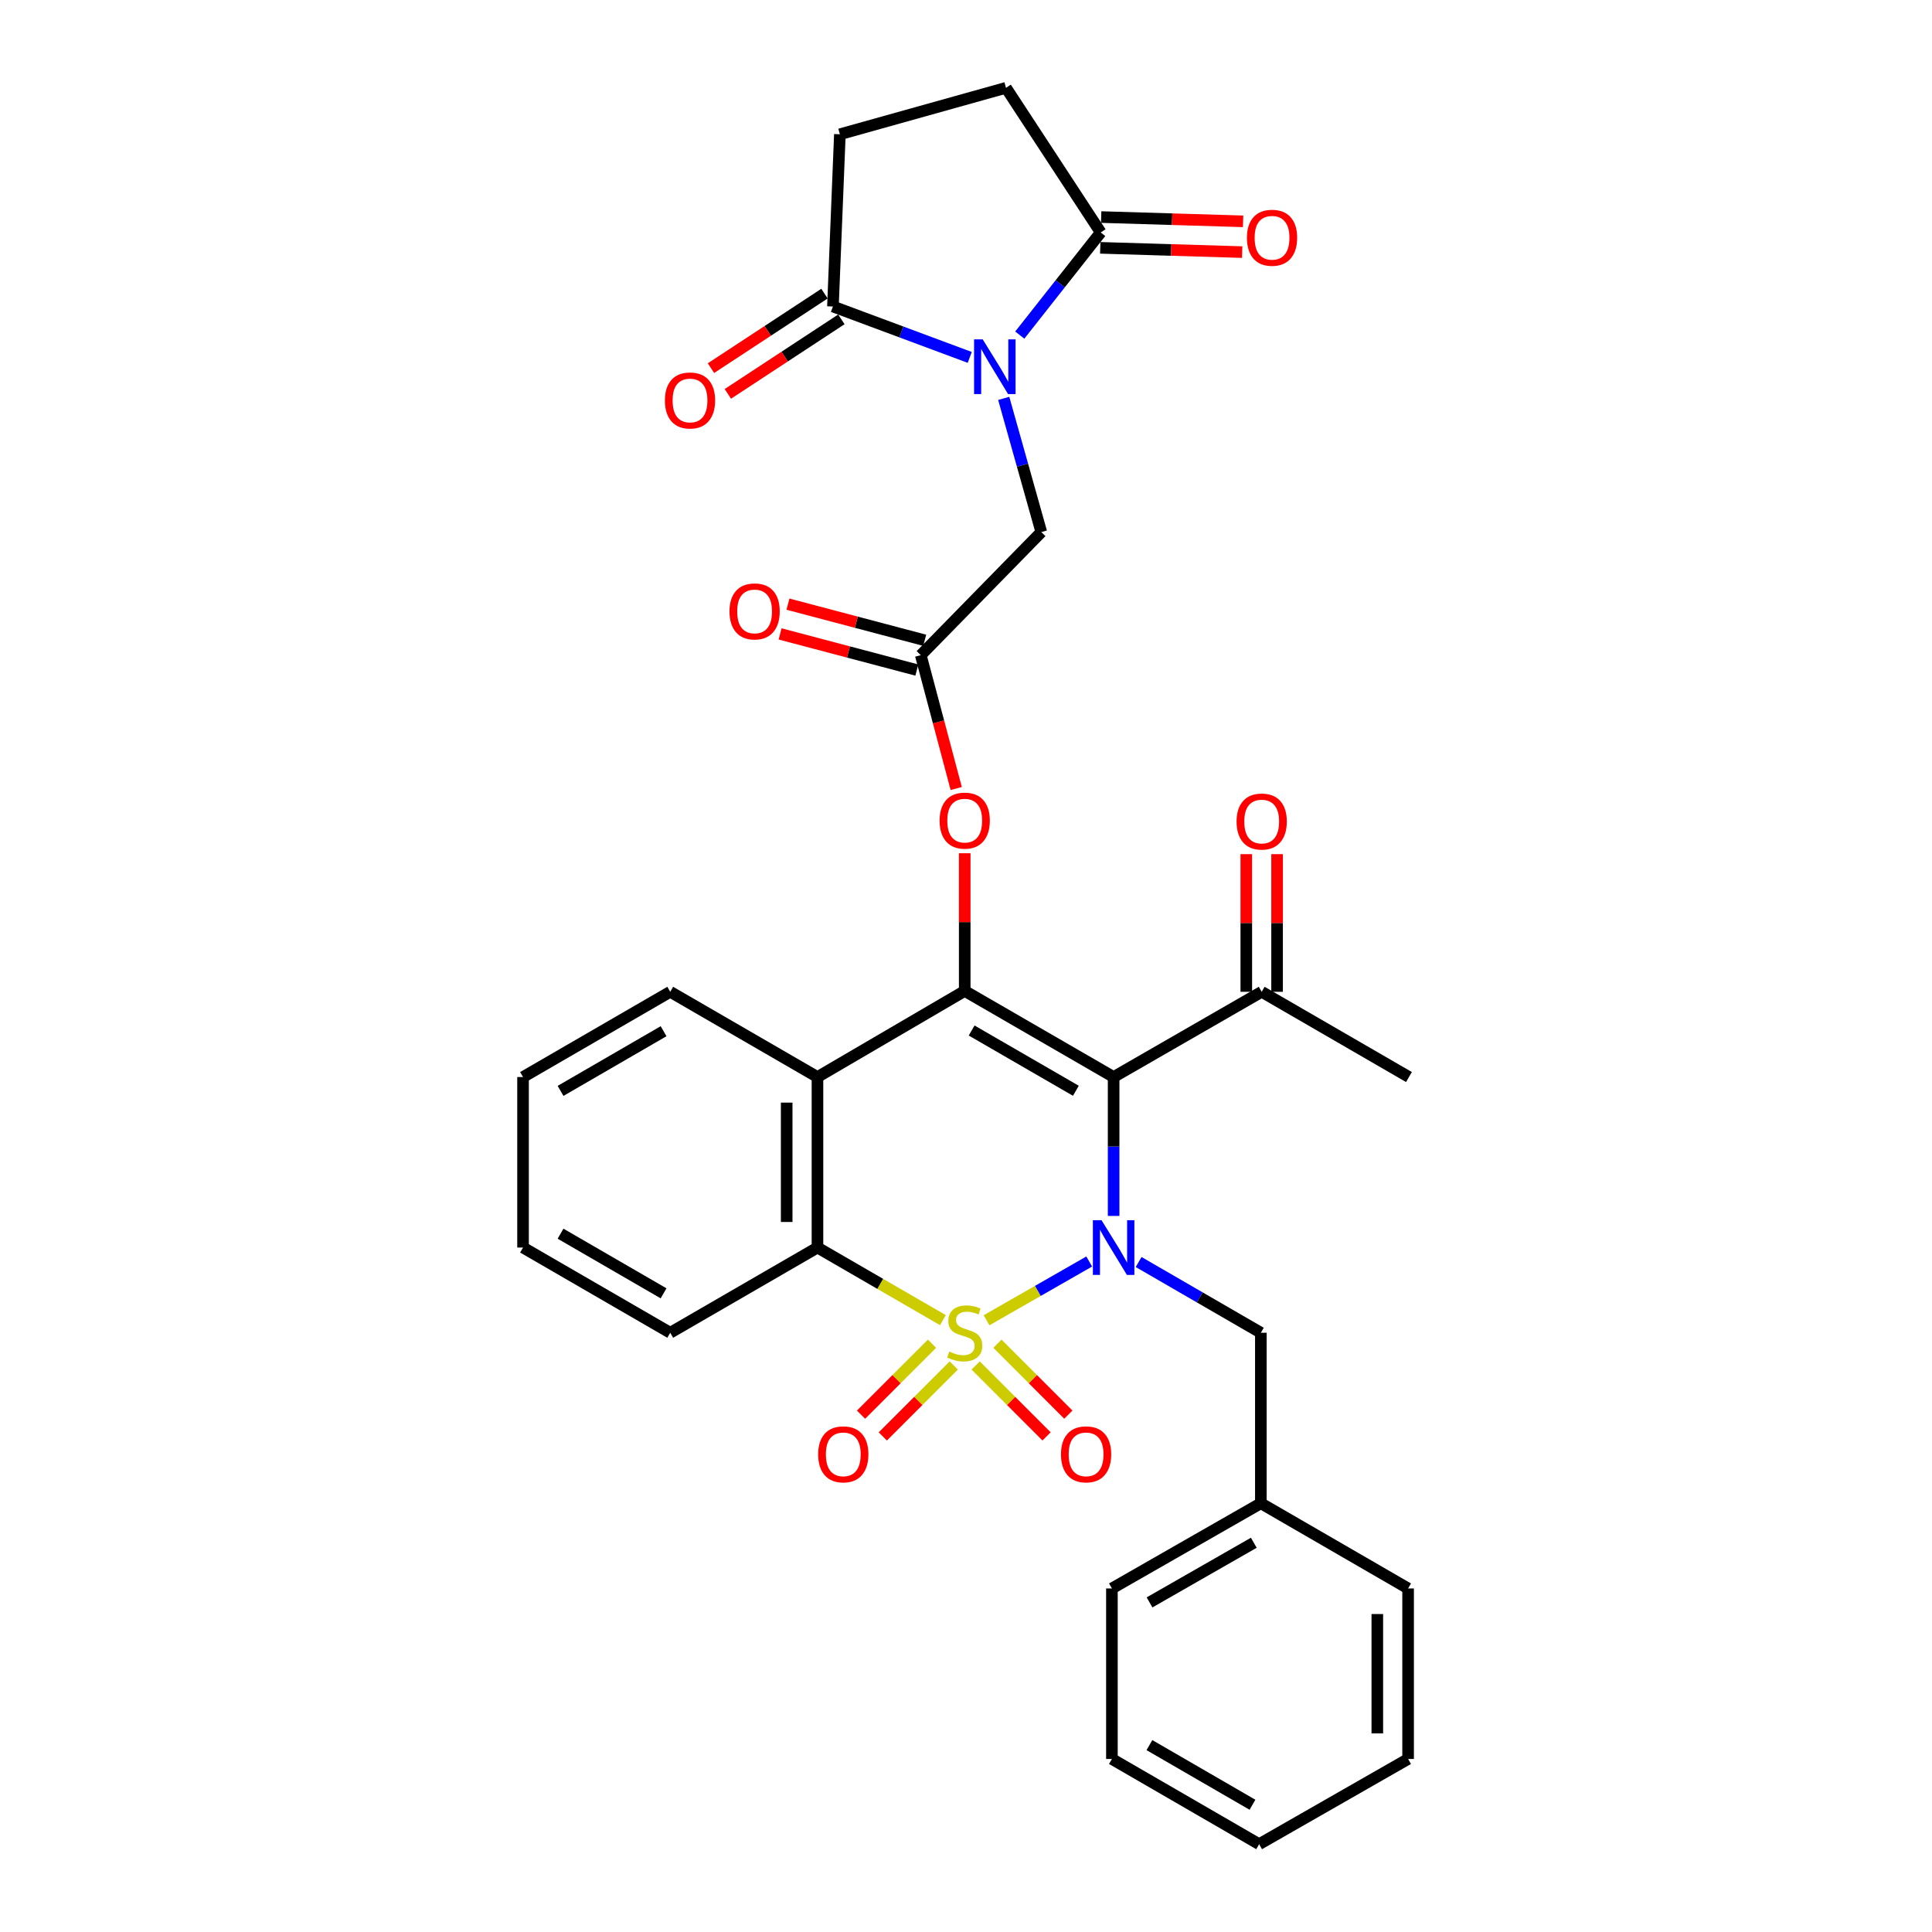<?xml version='1.0' encoding='iso-8859-1'?>
<svg version='1.1' baseProfile='full'
              xmlns='http://www.w3.org/2000/svg'
                      xmlns:rdkit='http://www.rdkit.org/xml'
                      xmlns:xlink='http://www.w3.org/1999/xlink'
                  xml:space='preserve'
width='1000px' height='1000px' viewBox='0 0 1000 1000'>
<!-- END OF HEADER -->
<rect style='opacity:1.0;fill:#FFFFFF;stroke:none' width='1000' height='1000' x='0' y='0'> </rect>
<path class='bond-0' d='M 510.636,683.367 L 537.206,668.163' style='fill:none;fill-rule:evenodd;stroke:#CCCC00;stroke-width:6px;stroke-linecap:butt;stroke-linejoin:miter;stroke-opacity:1' />
<path class='bond-0' d='M 537.206,668.163 L 563.775,652.958' style='fill:none;fill-rule:evenodd;stroke:#0000FF;stroke-width:6px;stroke-linecap:butt;stroke-linejoin:miter;stroke-opacity:1' />
<path class='bond-4' d='M 488.055,683.305 L 455.588,664.517' style='fill:none;fill-rule:evenodd;stroke:#CCCC00;stroke-width:6px;stroke-linecap:butt;stroke-linejoin:miter;stroke-opacity:1' />
<path class='bond-4' d='M 455.588,664.517 L 423.121,645.728' style='fill:none;fill-rule:evenodd;stroke:#000000;stroke-width:6px;stroke-linecap:butt;stroke-linejoin:miter;stroke-opacity:1' />
<path class='bond-9' d='M 482.4,695.5 L 464.035,713.863' style='fill:none;fill-rule:evenodd;stroke:#CCCC00;stroke-width:6px;stroke-linecap:butt;stroke-linejoin:miter;stroke-opacity:1' />
<path class='bond-9' d='M 464.035,713.863 L 445.669,732.226' style='fill:none;fill-rule:evenodd;stroke:#FF0000;stroke-width:6px;stroke-linecap:butt;stroke-linejoin:miter;stroke-opacity:1' />
<path class='bond-9' d='M 493.667,706.769 L 475.302,725.132' style='fill:none;fill-rule:evenodd;stroke:#CCCC00;stroke-width:6px;stroke-linecap:butt;stroke-linejoin:miter;stroke-opacity:1' />
<path class='bond-9' d='M 475.302,725.132 L 456.936,743.495' style='fill:none;fill-rule:evenodd;stroke:#FF0000;stroke-width:6px;stroke-linecap:butt;stroke-linejoin:miter;stroke-opacity:1' />
<path class='bond-10' d='M 505.002,706.773 L 523.351,725.129' style='fill:none;fill-rule:evenodd;stroke:#CCCC00;stroke-width:6px;stroke-linecap:butt;stroke-linejoin:miter;stroke-opacity:1' />
<path class='bond-10' d='M 523.351,725.129 L 541.699,743.485' style='fill:none;fill-rule:evenodd;stroke:#FF0000;stroke-width:6px;stroke-linecap:butt;stroke-linejoin:miter;stroke-opacity:1' />
<path class='bond-10' d='M 516.273,695.507 L 534.621,713.863' style='fill:none;fill-rule:evenodd;stroke:#CCCC00;stroke-width:6px;stroke-linecap:butt;stroke-linejoin:miter;stroke-opacity:1' />
<path class='bond-10' d='M 534.621,713.863 L 552.97,732.22' style='fill:none;fill-rule:evenodd;stroke:#FF0000;stroke-width:6px;stroke-linecap:butt;stroke-linejoin:miter;stroke-opacity:1' />
<path class='bond-1' d='M 576.41,629.362 L 576.41,593.418' style='fill:none;fill-rule:evenodd;stroke:#0000FF;stroke-width:6px;stroke-linecap:butt;stroke-linejoin:miter;stroke-opacity:1' />
<path class='bond-1' d='M 576.41,593.418 L 576.41,557.473' style='fill:none;fill-rule:evenodd;stroke:#000000;stroke-width:6px;stroke-linecap:butt;stroke-linejoin:miter;stroke-opacity:1' />
<path class='bond-14' d='M 589.351,653.218 L 620.983,671.526' style='fill:none;fill-rule:evenodd;stroke:#0000FF;stroke-width:6px;stroke-linecap:butt;stroke-linejoin:miter;stroke-opacity:1' />
<path class='bond-14' d='M 620.983,671.526 L 652.616,689.834' style='fill:none;fill-rule:evenodd;stroke:#000000;stroke-width:6px;stroke-linecap:butt;stroke-linejoin:miter;stroke-opacity:1' />
<path class='bond-12' d='M 576.41,557.473 L 653.05,513.35' style='fill:none;fill-rule:evenodd;stroke:#000000;stroke-width:6px;stroke-linecap:butt;stroke-linejoin:miter;stroke-opacity:1' />
<path class='bond-32' d='M 576.41,557.473 L 499.336,512.908' style='fill:none;fill-rule:evenodd;stroke:#000000;stroke-width:6px;stroke-linecap:butt;stroke-linejoin:miter;stroke-opacity:1' />
<path class='bond-32' d='M 556.872,564.584 L 502.92,533.388' style='fill:none;fill-rule:evenodd;stroke:#000000;stroke-width:6px;stroke-linecap:butt;stroke-linejoin:miter;stroke-opacity:1' />
<path class='bond-2' d='M 499.336,512.908 L 423.121,557.473' style='fill:none;fill-rule:evenodd;stroke:#000000;stroke-width:6px;stroke-linecap:butt;stroke-linejoin:miter;stroke-opacity:1' />
<path class='bond-8' d='M 499.336,512.908 L 499.336,477.272' style='fill:none;fill-rule:evenodd;stroke:#000000;stroke-width:6px;stroke-linecap:butt;stroke-linejoin:miter;stroke-opacity:1' />
<path class='bond-8' d='M 499.336,477.272 L 499.336,441.636' style='fill:none;fill-rule:evenodd;stroke:#FF0000;stroke-width:6px;stroke-linecap:butt;stroke-linejoin:miter;stroke-opacity:1' />
<path class='bond-3' d='M 519.523,206.202 L 529.251,240.801' style='fill:none;fill-rule:evenodd;stroke:#0000FF;stroke-width:6px;stroke-linecap:butt;stroke-linejoin:miter;stroke-opacity:1' />
<path class='bond-3' d='M 529.251,240.801 L 538.98,275.401' style='fill:none;fill-rule:evenodd;stroke:#000000;stroke-width:6px;stroke-linecap:butt;stroke-linejoin:miter;stroke-opacity:1' />
<path class='bond-6' d='M 527.828,173.447 L 548.777,146.881' style='fill:none;fill-rule:evenodd;stroke:#0000FF;stroke-width:6px;stroke-linecap:butt;stroke-linejoin:miter;stroke-opacity:1' />
<path class='bond-6' d='M 548.777,146.881 L 569.726,120.315' style='fill:none;fill-rule:evenodd;stroke:#000000;stroke-width:6px;stroke-linecap:butt;stroke-linejoin:miter;stroke-opacity:1' />
<path class='bond-7' d='M 501.942,184.991 L 466.533,171.815' style='fill:none;fill-rule:evenodd;stroke:#0000FF;stroke-width:6px;stroke-linecap:butt;stroke-linejoin:miter;stroke-opacity:1' />
<path class='bond-7' d='M 466.533,171.815 L 431.124,158.639' style='fill:none;fill-rule:evenodd;stroke:#000000;stroke-width:6px;stroke-linecap:butt;stroke-linejoin:miter;stroke-opacity:1' />
<path class='bond-5' d='M 423.121,645.728 L 423.121,557.473' style='fill:none;fill-rule:evenodd;stroke:#000000;stroke-width:6px;stroke-linecap:butt;stroke-linejoin:miter;stroke-opacity:1' />
<path class='bond-5' d='M 407.186,632.49 L 407.186,570.712' style='fill:none;fill-rule:evenodd;stroke:#000000;stroke-width:6px;stroke-linecap:butt;stroke-linejoin:miter;stroke-opacity:1' />
<path class='bond-23' d='M 423.121,645.728 L 346.906,689.834' style='fill:none;fill-rule:evenodd;stroke:#000000;stroke-width:6px;stroke-linecap:butt;stroke-linejoin:miter;stroke-opacity:1' />
<path class='bond-22' d='M 423.121,557.473 L 346.906,513.35' style='fill:none;fill-rule:evenodd;stroke:#000000;stroke-width:6px;stroke-linecap:butt;stroke-linejoin:miter;stroke-opacity:1' />
<path class='bond-16' d='M 569.726,120.315 L 520.698,45.455' style='fill:none;fill-rule:evenodd;stroke:#000000;stroke-width:6px;stroke-linecap:butt;stroke-linejoin:miter;stroke-opacity:1' />
<path class='bond-18' d='M 569.486,128.279 L 606.217,129.383' style='fill:none;fill-rule:evenodd;stroke:#000000;stroke-width:6px;stroke-linecap:butt;stroke-linejoin:miter;stroke-opacity:1' />
<path class='bond-18' d='M 606.217,129.383 L 642.948,130.487' style='fill:none;fill-rule:evenodd;stroke:#FF0000;stroke-width:6px;stroke-linecap:butt;stroke-linejoin:miter;stroke-opacity:1' />
<path class='bond-18' d='M 569.965,112.351 L 606.696,113.455' style='fill:none;fill-rule:evenodd;stroke:#000000;stroke-width:6px;stroke-linecap:butt;stroke-linejoin:miter;stroke-opacity:1' />
<path class='bond-18' d='M 606.696,113.455 L 643.427,114.558' style='fill:none;fill-rule:evenodd;stroke:#FF0000;stroke-width:6px;stroke-linecap:butt;stroke-linejoin:miter;stroke-opacity:1' />
<path class='bond-15' d='M 431.124,158.639 L 434.718,69.499' style='fill:none;fill-rule:evenodd;stroke:#000000;stroke-width:6px;stroke-linecap:butt;stroke-linejoin:miter;stroke-opacity:1' />
<path class='bond-17' d='M 426.752,151.979 L 397.37,171.265' style='fill:none;fill-rule:evenodd;stroke:#000000;stroke-width:6px;stroke-linecap:butt;stroke-linejoin:miter;stroke-opacity:1' />
<path class='bond-17' d='M 397.37,171.265 L 367.989,190.551' style='fill:none;fill-rule:evenodd;stroke:#FF0000;stroke-width:6px;stroke-linecap:butt;stroke-linejoin:miter;stroke-opacity:1' />
<path class='bond-17' d='M 435.496,165.3 L 406.115,184.587' style='fill:none;fill-rule:evenodd;stroke:#000000;stroke-width:6px;stroke-linecap:butt;stroke-linejoin:miter;stroke-opacity:1' />
<path class='bond-17' d='M 406.115,184.587 L 376.733,203.873' style='fill:none;fill-rule:evenodd;stroke:#FF0000;stroke-width:6px;stroke-linecap:butt;stroke-linejoin:miter;stroke-opacity:1' />
<path class='bond-11' d='M 494.941,408.137 L 485.767,373.626' style='fill:none;fill-rule:evenodd;stroke:#FF0000;stroke-width:6px;stroke-linecap:butt;stroke-linejoin:miter;stroke-opacity:1' />
<path class='bond-11' d='M 485.767,373.626 L 476.593,339.115' style='fill:none;fill-rule:evenodd;stroke:#000000;stroke-width:6px;stroke-linecap:butt;stroke-linejoin:miter;stroke-opacity:1' />
<path class='bond-13' d='M 476.593,339.115 L 538.98,275.401' style='fill:none;fill-rule:evenodd;stroke:#000000;stroke-width:6px;stroke-linecap:butt;stroke-linejoin:miter;stroke-opacity:1' />
<path class='bond-19' d='M 478.629,331.412 L 443.238,322.057' style='fill:none;fill-rule:evenodd;stroke:#000000;stroke-width:6px;stroke-linecap:butt;stroke-linejoin:miter;stroke-opacity:1' />
<path class='bond-19' d='M 443.238,322.057 L 407.847,312.702' style='fill:none;fill-rule:evenodd;stroke:#FF0000;stroke-width:6px;stroke-linecap:butt;stroke-linejoin:miter;stroke-opacity:1' />
<path class='bond-19' d='M 474.557,346.819 L 439.165,337.463' style='fill:none;fill-rule:evenodd;stroke:#000000;stroke-width:6px;stroke-linecap:butt;stroke-linejoin:miter;stroke-opacity:1' />
<path class='bond-19' d='M 439.165,337.463 L 403.774,328.108' style='fill:none;fill-rule:evenodd;stroke:#FF0000;stroke-width:6px;stroke-linecap:butt;stroke-linejoin:miter;stroke-opacity:1' />
<path class='bond-20' d='M 661.017,513.35 L 661.017,477.728' style='fill:none;fill-rule:evenodd;stroke:#000000;stroke-width:6px;stroke-linecap:butt;stroke-linejoin:miter;stroke-opacity:1' />
<path class='bond-20' d='M 661.017,477.728 L 661.017,442.105' style='fill:none;fill-rule:evenodd;stroke:#FF0000;stroke-width:6px;stroke-linecap:butt;stroke-linejoin:miter;stroke-opacity:1' />
<path class='bond-20' d='M 645.082,513.35 L 645.082,477.728' style='fill:none;fill-rule:evenodd;stroke:#000000;stroke-width:6px;stroke-linecap:butt;stroke-linejoin:miter;stroke-opacity:1' />
<path class='bond-20' d='M 645.082,477.728 L 645.082,442.105' style='fill:none;fill-rule:evenodd;stroke:#FF0000;stroke-width:6px;stroke-linecap:butt;stroke-linejoin:miter;stroke-opacity:1' />
<path class='bond-24' d='M 653.05,513.35 L 729.273,557.473' style='fill:none;fill-rule:evenodd;stroke:#000000;stroke-width:6px;stroke-linecap:butt;stroke-linejoin:miter;stroke-opacity:1' />
<path class='bond-21' d='M 652.616,689.834 L 652.616,778.08' style='fill:none;fill-rule:evenodd;stroke:#000000;stroke-width:6px;stroke-linecap:butt;stroke-linejoin:miter;stroke-opacity:1' />
<path class='bond-35' d='M 434.718,69.499 L 520.698,45.455' style='fill:none;fill-rule:evenodd;stroke:#000000;stroke-width:6px;stroke-linecap:butt;stroke-linejoin:miter;stroke-opacity:1' />
<path class='bond-25' d='M 652.616,778.08 L 575.524,822.185' style='fill:none;fill-rule:evenodd;stroke:#000000;stroke-width:6px;stroke-linecap:butt;stroke-linejoin:miter;stroke-opacity:1' />
<path class='bond-25' d='M 648.965,798.527 L 595.001,829.401' style='fill:none;fill-rule:evenodd;stroke:#000000;stroke-width:6px;stroke-linecap:butt;stroke-linejoin:miter;stroke-opacity:1' />
<path class='bond-26' d='M 652.616,778.08 L 728.831,822.185' style='fill:none;fill-rule:evenodd;stroke:#000000;stroke-width:6px;stroke-linecap:butt;stroke-linejoin:miter;stroke-opacity:1' />
<path class='bond-33' d='M 346.906,513.35 L 270.727,557.473' style='fill:none;fill-rule:evenodd;stroke:#000000;stroke-width:6px;stroke-linecap:butt;stroke-linejoin:miter;stroke-opacity:1' />
<path class='bond-33' d='M 343.466,533.758 L 290.14,564.644' style='fill:none;fill-rule:evenodd;stroke:#000000;stroke-width:6px;stroke-linecap:butt;stroke-linejoin:miter;stroke-opacity:1' />
<path class='bond-28' d='M 346.906,689.834 L 270.727,645.728' style='fill:none;fill-rule:evenodd;stroke:#000000;stroke-width:6px;stroke-linecap:butt;stroke-linejoin:miter;stroke-opacity:1' />
<path class='bond-28' d='M 343.463,669.427 L 290.138,638.553' style='fill:none;fill-rule:evenodd;stroke:#000000;stroke-width:6px;stroke-linecap:butt;stroke-linejoin:miter;stroke-opacity:1' />
<path class='bond-30' d='M 575.524,822.185 L 575.524,910.44' style='fill:none;fill-rule:evenodd;stroke:#000000;stroke-width:6px;stroke-linecap:butt;stroke-linejoin:miter;stroke-opacity:1' />
<path class='bond-29' d='M 728.831,822.185 L 728.831,910.44' style='fill:none;fill-rule:evenodd;stroke:#000000;stroke-width:6px;stroke-linecap:butt;stroke-linejoin:miter;stroke-opacity:1' />
<path class='bond-29' d='M 712.896,835.423 L 712.896,897.202' style='fill:none;fill-rule:evenodd;stroke:#000000;stroke-width:6px;stroke-linecap:butt;stroke-linejoin:miter;stroke-opacity:1' />
<path class='bond-27' d='M 270.727,557.473 L 270.727,645.728' style='fill:none;fill-rule:evenodd;stroke:#000000;stroke-width:6px;stroke-linecap:butt;stroke-linejoin:miter;stroke-opacity:1' />
<path class='bond-31' d='M 728.831,910.44 L 651.731,954.545' style='fill:none;fill-rule:evenodd;stroke:#000000;stroke-width:6px;stroke-linecap:butt;stroke-linejoin:miter;stroke-opacity:1' />
<path class='bond-34' d='M 575.524,910.44 L 651.731,954.545' style='fill:none;fill-rule:evenodd;stroke:#000000;stroke-width:6px;stroke-linecap:butt;stroke-linejoin:miter;stroke-opacity:1' />
<path class='bond-34' d='M 594.938,903.264 L 648.282,934.138' style='fill:none;fill-rule:evenodd;stroke:#000000;stroke-width:6px;stroke-linecap:butt;stroke-linejoin:miter;stroke-opacity:1' />
<path  class='atom-0' d='M 491.336 699.554
Q 491.656 699.674, 492.976 700.234
Q 494.296 700.794, 495.736 701.154
Q 497.216 701.474, 498.656 701.474
Q 501.336 701.474, 502.896 700.194
Q 504.456 698.874, 504.456 696.594
Q 504.456 695.034, 503.656 694.074
Q 502.896 693.114, 501.696 692.594
Q 500.496 692.074, 498.496 691.474
Q 495.976 690.714, 494.456 689.994
Q 492.976 689.274, 491.896 687.754
Q 490.856 686.234, 490.856 683.674
Q 490.856 680.114, 493.256 677.914
Q 495.696 675.714, 500.496 675.714
Q 503.776 675.714, 507.496 677.274
L 506.576 680.354
Q 503.176 678.954, 500.616 678.954
Q 497.856 678.954, 496.336 680.114
Q 494.816 681.234, 494.856 683.194
Q 494.856 684.714, 495.616 685.634
Q 496.416 686.554, 497.536 687.074
Q 498.696 687.594, 500.616 688.194
Q 503.176 688.994, 504.696 689.794
Q 506.216 690.594, 507.296 692.234
Q 508.416 693.834, 508.416 696.594
Q 508.416 700.514, 505.776 702.634
Q 503.176 704.714, 498.816 704.714
Q 496.296 704.714, 494.376 704.154
Q 492.496 703.634, 490.256 702.714
L 491.336 699.554
' fill='#CCCC00'/>
<path  class='atom-1' d='M 570.15 631.568
L 579.43 646.568
Q 580.35 648.048, 581.83 650.728
Q 583.31 653.408, 583.39 653.568
L 583.39 631.568
L 587.15 631.568
L 587.15 659.888
L 583.27 659.888
L 573.31 643.488
Q 572.15 641.568, 570.91 639.368
Q 569.71 637.168, 569.35 636.488
L 569.35 659.888
L 565.67 659.888
L 565.67 631.568
L 570.15 631.568
' fill='#0000FF'/>
<path  class='atom-4' d='M 508.657 175.659
L 517.937 190.659
Q 518.857 192.139, 520.337 194.819
Q 521.817 197.499, 521.897 197.659
L 521.897 175.659
L 525.657 175.659
L 525.657 203.979
L 521.777 203.979
L 511.817 187.579
Q 510.657 185.659, 509.417 183.459
Q 508.217 181.259, 507.857 180.579
L 507.857 203.979
L 504.177 203.979
L 504.177 175.659
L 508.657 175.659
' fill='#0000FF'/>
<path  class='atom-9' d='M 486.336 424.75
Q 486.336 417.95, 489.696 414.15
Q 493.056 410.35, 499.336 410.35
Q 505.616 410.35, 508.976 414.15
Q 512.336 417.95, 512.336 424.75
Q 512.336 431.63, 508.936 435.55
Q 505.536 439.43, 499.336 439.43
Q 493.096 439.43, 489.696 435.55
Q 486.336 431.67, 486.336 424.75
M 499.336 436.23
Q 503.656 436.23, 505.976 433.35
Q 508.336 430.43, 508.336 424.75
Q 508.336 419.19, 505.976 416.39
Q 503.656 413.55, 499.336 413.55
Q 495.016 413.55, 492.656 416.35
Q 490.336 419.15, 490.336 424.75
Q 490.336 430.47, 492.656 433.35
Q 495.016 436.23, 499.336 436.23
' fill='#FF0000'/>
<path  class='atom-10' d='M 423.48 752.761
Q 423.48 745.961, 426.84 742.161
Q 430.2 738.361, 436.48 738.361
Q 442.76 738.361, 446.12 742.161
Q 449.48 745.961, 449.48 752.761
Q 449.48 759.641, 446.08 763.561
Q 442.68 767.441, 436.48 767.441
Q 430.24 767.441, 426.84 763.561
Q 423.48 759.681, 423.48 752.761
M 436.48 764.241
Q 440.8 764.241, 443.12 761.361
Q 445.48 758.441, 445.48 752.761
Q 445.48 747.201, 443.12 744.401
Q 440.8 741.561, 436.48 741.561
Q 432.16 741.561, 429.8 744.361
Q 427.48 747.161, 427.48 752.761
Q 427.48 758.481, 429.8 761.361
Q 432.16 764.241, 436.48 764.241
' fill='#FF0000'/>
<path  class='atom-11' d='M 549.157 752.761
Q 549.157 745.961, 552.517 742.161
Q 555.877 738.361, 562.157 738.361
Q 568.437 738.361, 571.797 742.161
Q 575.157 745.961, 575.157 752.761
Q 575.157 759.641, 571.757 763.561
Q 568.357 767.441, 562.157 767.441
Q 555.917 767.441, 552.517 763.561
Q 549.157 759.681, 549.157 752.761
M 562.157 764.241
Q 566.477 764.241, 568.797 761.361
Q 571.157 758.441, 571.157 752.761
Q 571.157 747.201, 568.797 744.401
Q 566.477 741.561, 562.157 741.561
Q 557.837 741.561, 555.477 744.361
Q 553.157 747.161, 553.157 752.761
Q 553.157 758.481, 555.477 761.361
Q 557.837 764.241, 562.157 764.241
' fill='#FF0000'/>
<path  class='atom-18' d='M 344.149 207.278
Q 344.149 200.478, 347.509 196.678
Q 350.869 192.878, 357.149 192.878
Q 363.429 192.878, 366.789 196.678
Q 370.149 200.478, 370.149 207.278
Q 370.149 214.158, 366.749 218.078
Q 363.349 221.958, 357.149 221.958
Q 350.909 221.958, 347.509 218.078
Q 344.149 214.198, 344.149 207.278
M 357.149 218.758
Q 361.469 218.758, 363.789 215.878
Q 366.149 212.958, 366.149 207.278
Q 366.149 201.718, 363.789 198.918
Q 361.469 196.078, 357.149 196.078
Q 352.829 196.078, 350.469 198.878
Q 348.149 201.678, 348.149 207.278
Q 348.149 212.998, 350.469 215.878
Q 352.829 218.758, 357.149 218.758
' fill='#FF0000'/>
<path  class='atom-19' d='M 645.406 123.06
Q 645.406 116.26, 648.766 112.46
Q 652.126 108.66, 658.406 108.66
Q 664.686 108.66, 668.046 112.46
Q 671.406 116.26, 671.406 123.06
Q 671.406 129.94, 668.006 133.86
Q 664.606 137.74, 658.406 137.74
Q 652.166 137.74, 648.766 133.86
Q 645.406 129.98, 645.406 123.06
M 658.406 134.54
Q 662.726 134.54, 665.046 131.66
Q 667.406 128.74, 667.406 123.06
Q 667.406 117.5, 665.046 114.7
Q 662.726 111.86, 658.406 111.86
Q 654.086 111.86, 651.726 114.66
Q 649.406 117.46, 649.406 123.06
Q 649.406 128.78, 651.726 131.66
Q 654.086 134.54, 658.406 134.54
' fill='#FF0000'/>
<path  class='atom-20' d='M 377.586 316.461
Q 377.586 309.661, 380.946 305.861
Q 384.306 302.061, 390.586 302.061
Q 396.866 302.061, 400.226 305.861
Q 403.586 309.661, 403.586 316.461
Q 403.586 323.341, 400.186 327.261
Q 396.786 331.141, 390.586 331.141
Q 384.346 331.141, 380.946 327.261
Q 377.586 323.381, 377.586 316.461
M 390.586 327.941
Q 394.906 327.941, 397.226 325.061
Q 399.586 322.141, 399.586 316.461
Q 399.586 310.901, 397.226 308.101
Q 394.906 305.261, 390.586 305.261
Q 386.266 305.261, 383.906 308.061
Q 381.586 310.861, 381.586 316.461
Q 381.586 322.181, 383.906 325.061
Q 386.266 327.941, 390.586 327.941
' fill='#FF0000'/>
<path  class='atom-21' d='M 640.05 425.22
Q 640.05 418.42, 643.41 414.62
Q 646.77 410.82, 653.05 410.82
Q 659.33 410.82, 662.69 414.62
Q 666.05 418.42, 666.05 425.22
Q 666.05 432.1, 662.65 436.02
Q 659.25 439.9, 653.05 439.9
Q 646.81 439.9, 643.41 436.02
Q 640.05 432.14, 640.05 425.22
M 653.05 436.7
Q 657.37 436.7, 659.69 433.82
Q 662.05 430.9, 662.05 425.22
Q 662.05 419.66, 659.69 416.86
Q 657.37 414.02, 653.05 414.02
Q 648.73 414.02, 646.37 416.82
Q 644.05 419.62, 644.05 425.22
Q 644.05 430.94, 646.37 433.82
Q 648.73 436.7, 653.05 436.7
' fill='#FF0000'/>
</svg>
